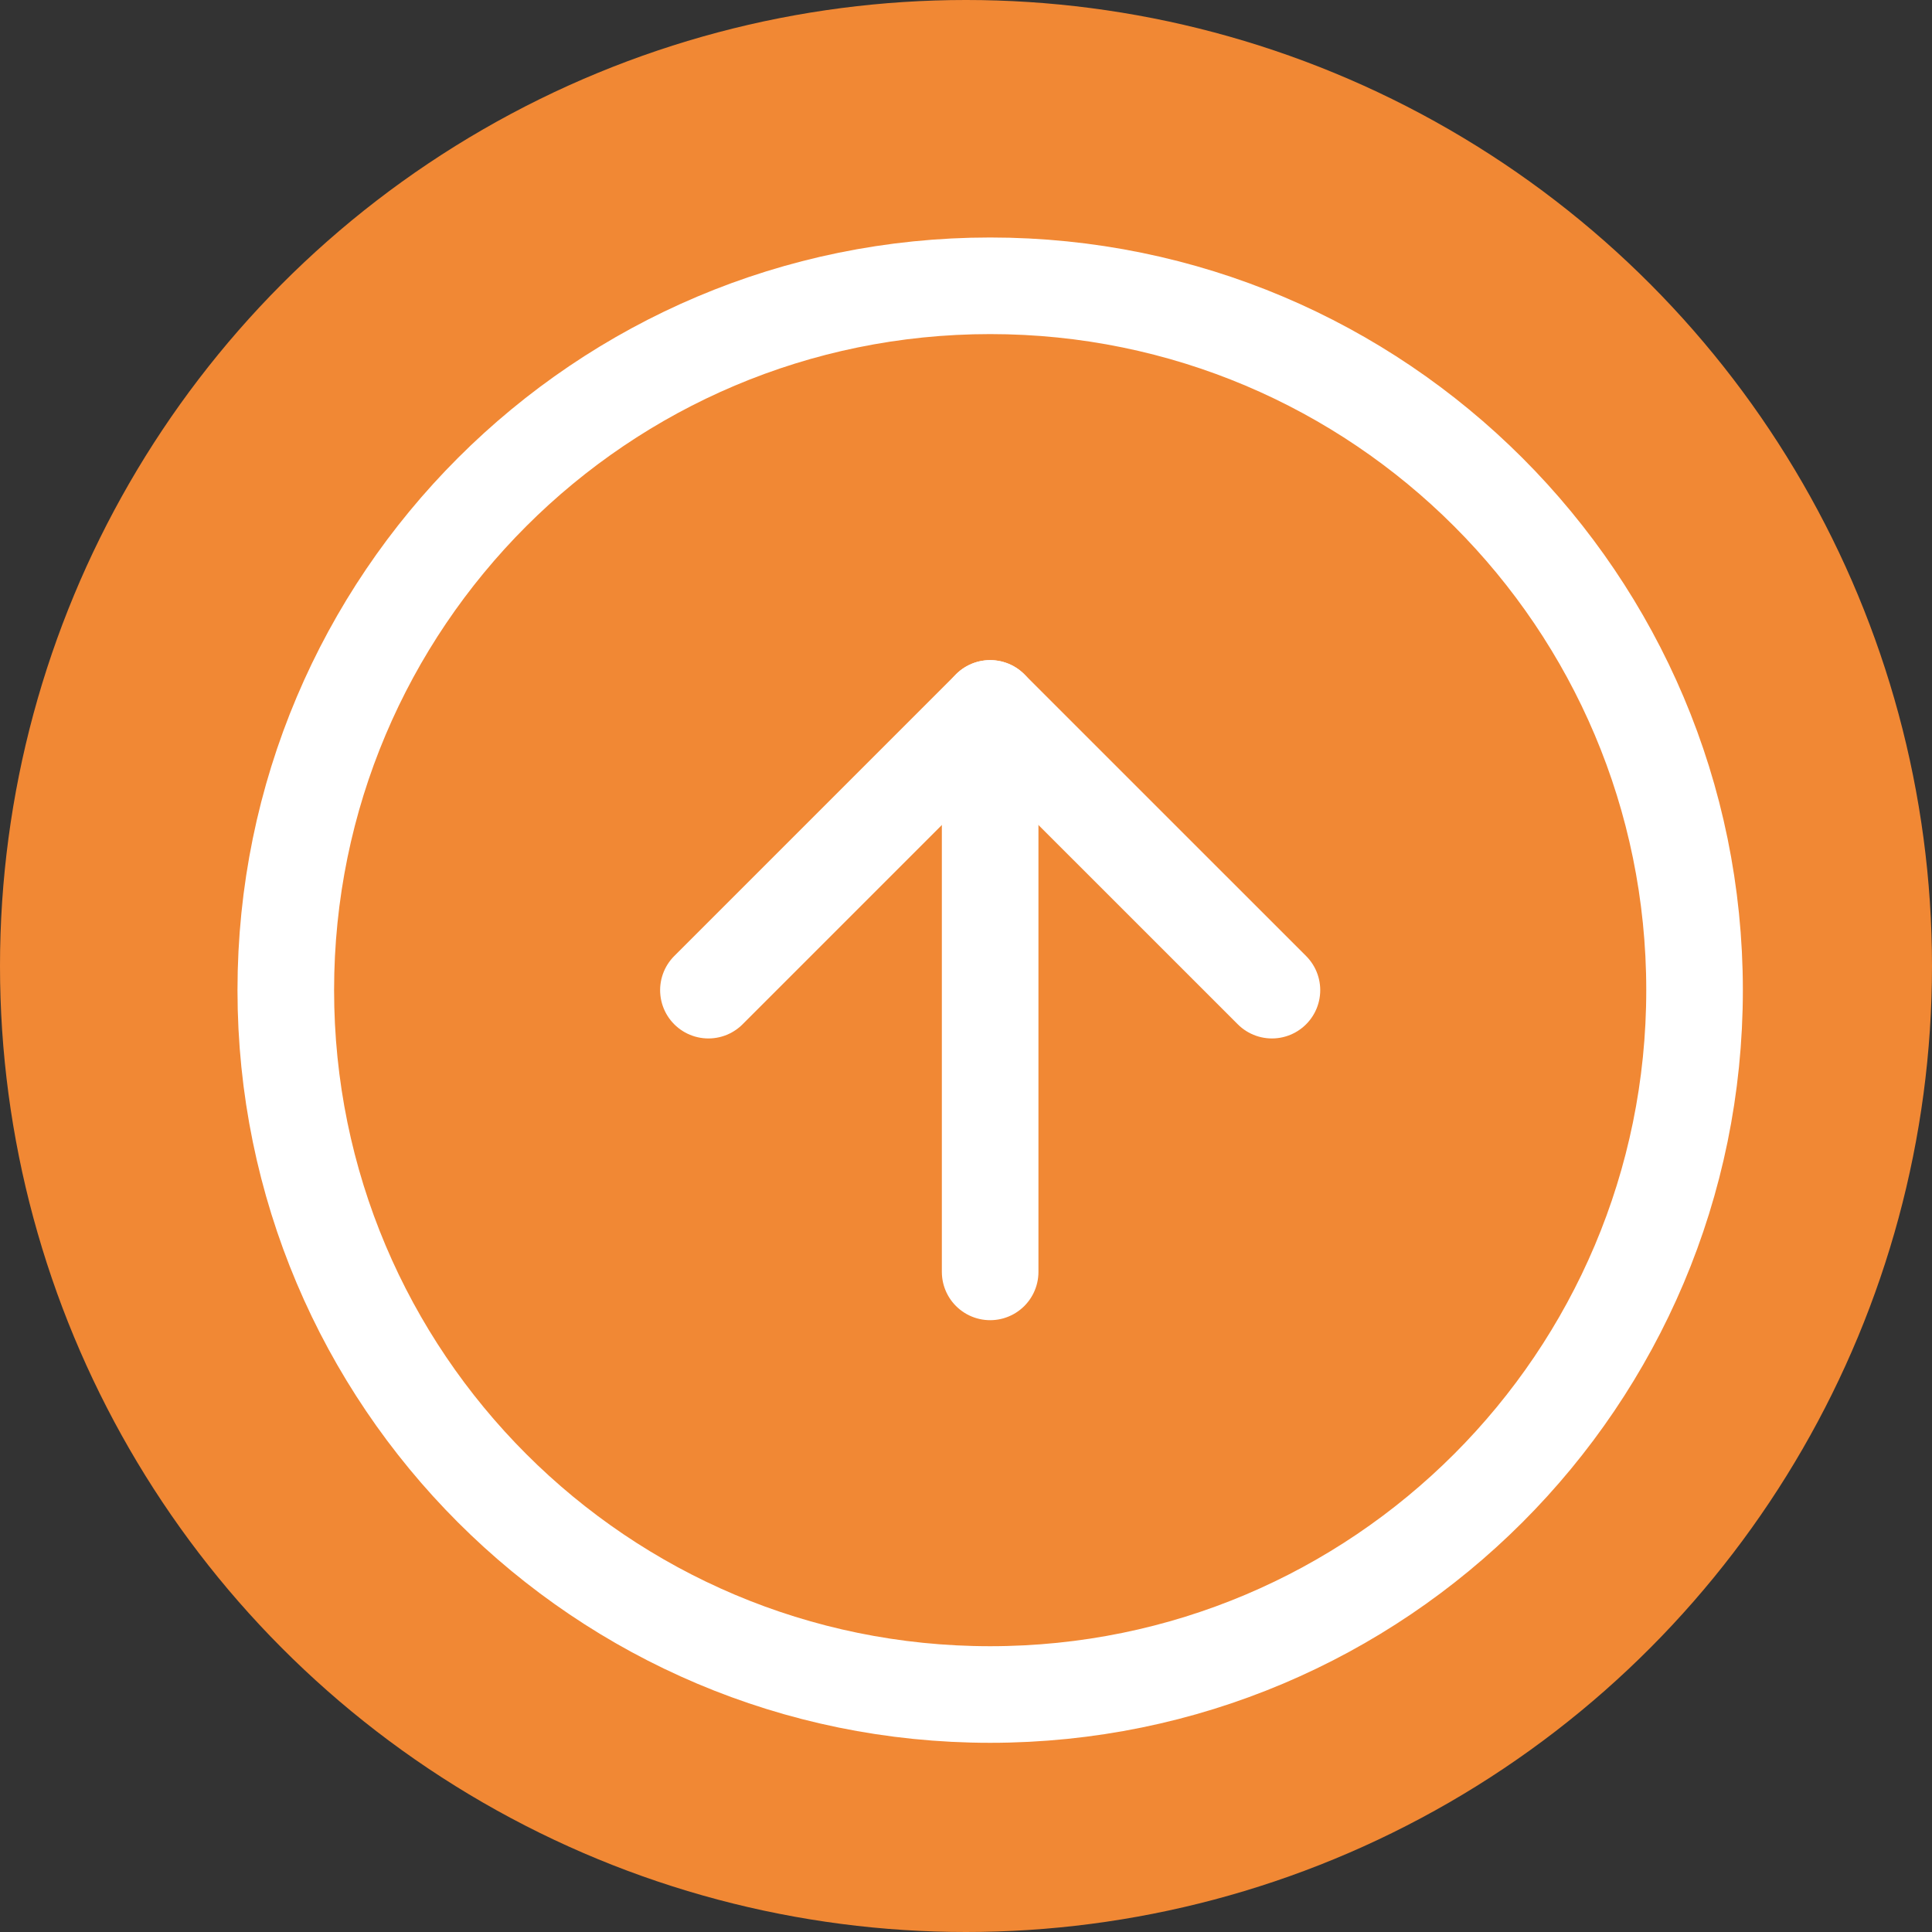 <svg width="40" height="40" viewBox="0 0 40 40" fill="none" xmlns="http://www.w3.org/2000/svg">
<rect x="0" y="0" width="40" height="40" fill="#333333" stroke="none"/>
<circle cx="20" cy="20" r="20" fill="#F18834"/>
<path d="M20.5 35.083C28.555 35.083 35.084 28.554 35.084 20.5C35.084 12.446 28.555 5.917 20.5 5.917C12.446 5.917 5.917 12.446 5.917 20.5C5.917 28.554 12.446 35.083 20.5 35.083Z" stroke="white" stroke-width="2" stroke-linecap="round" stroke-linejoin="round"/>
<path d="M26.334 20.5L20.5 14.667L14.667 20.5" stroke="white" stroke-width="2" stroke-linecap="round" stroke-linejoin="round"/>
<path d="M20.5 26.333V14.667" stroke="white" stroke-width="2" stroke-linecap="round" stroke-linejoin="round"/>
</svg>

